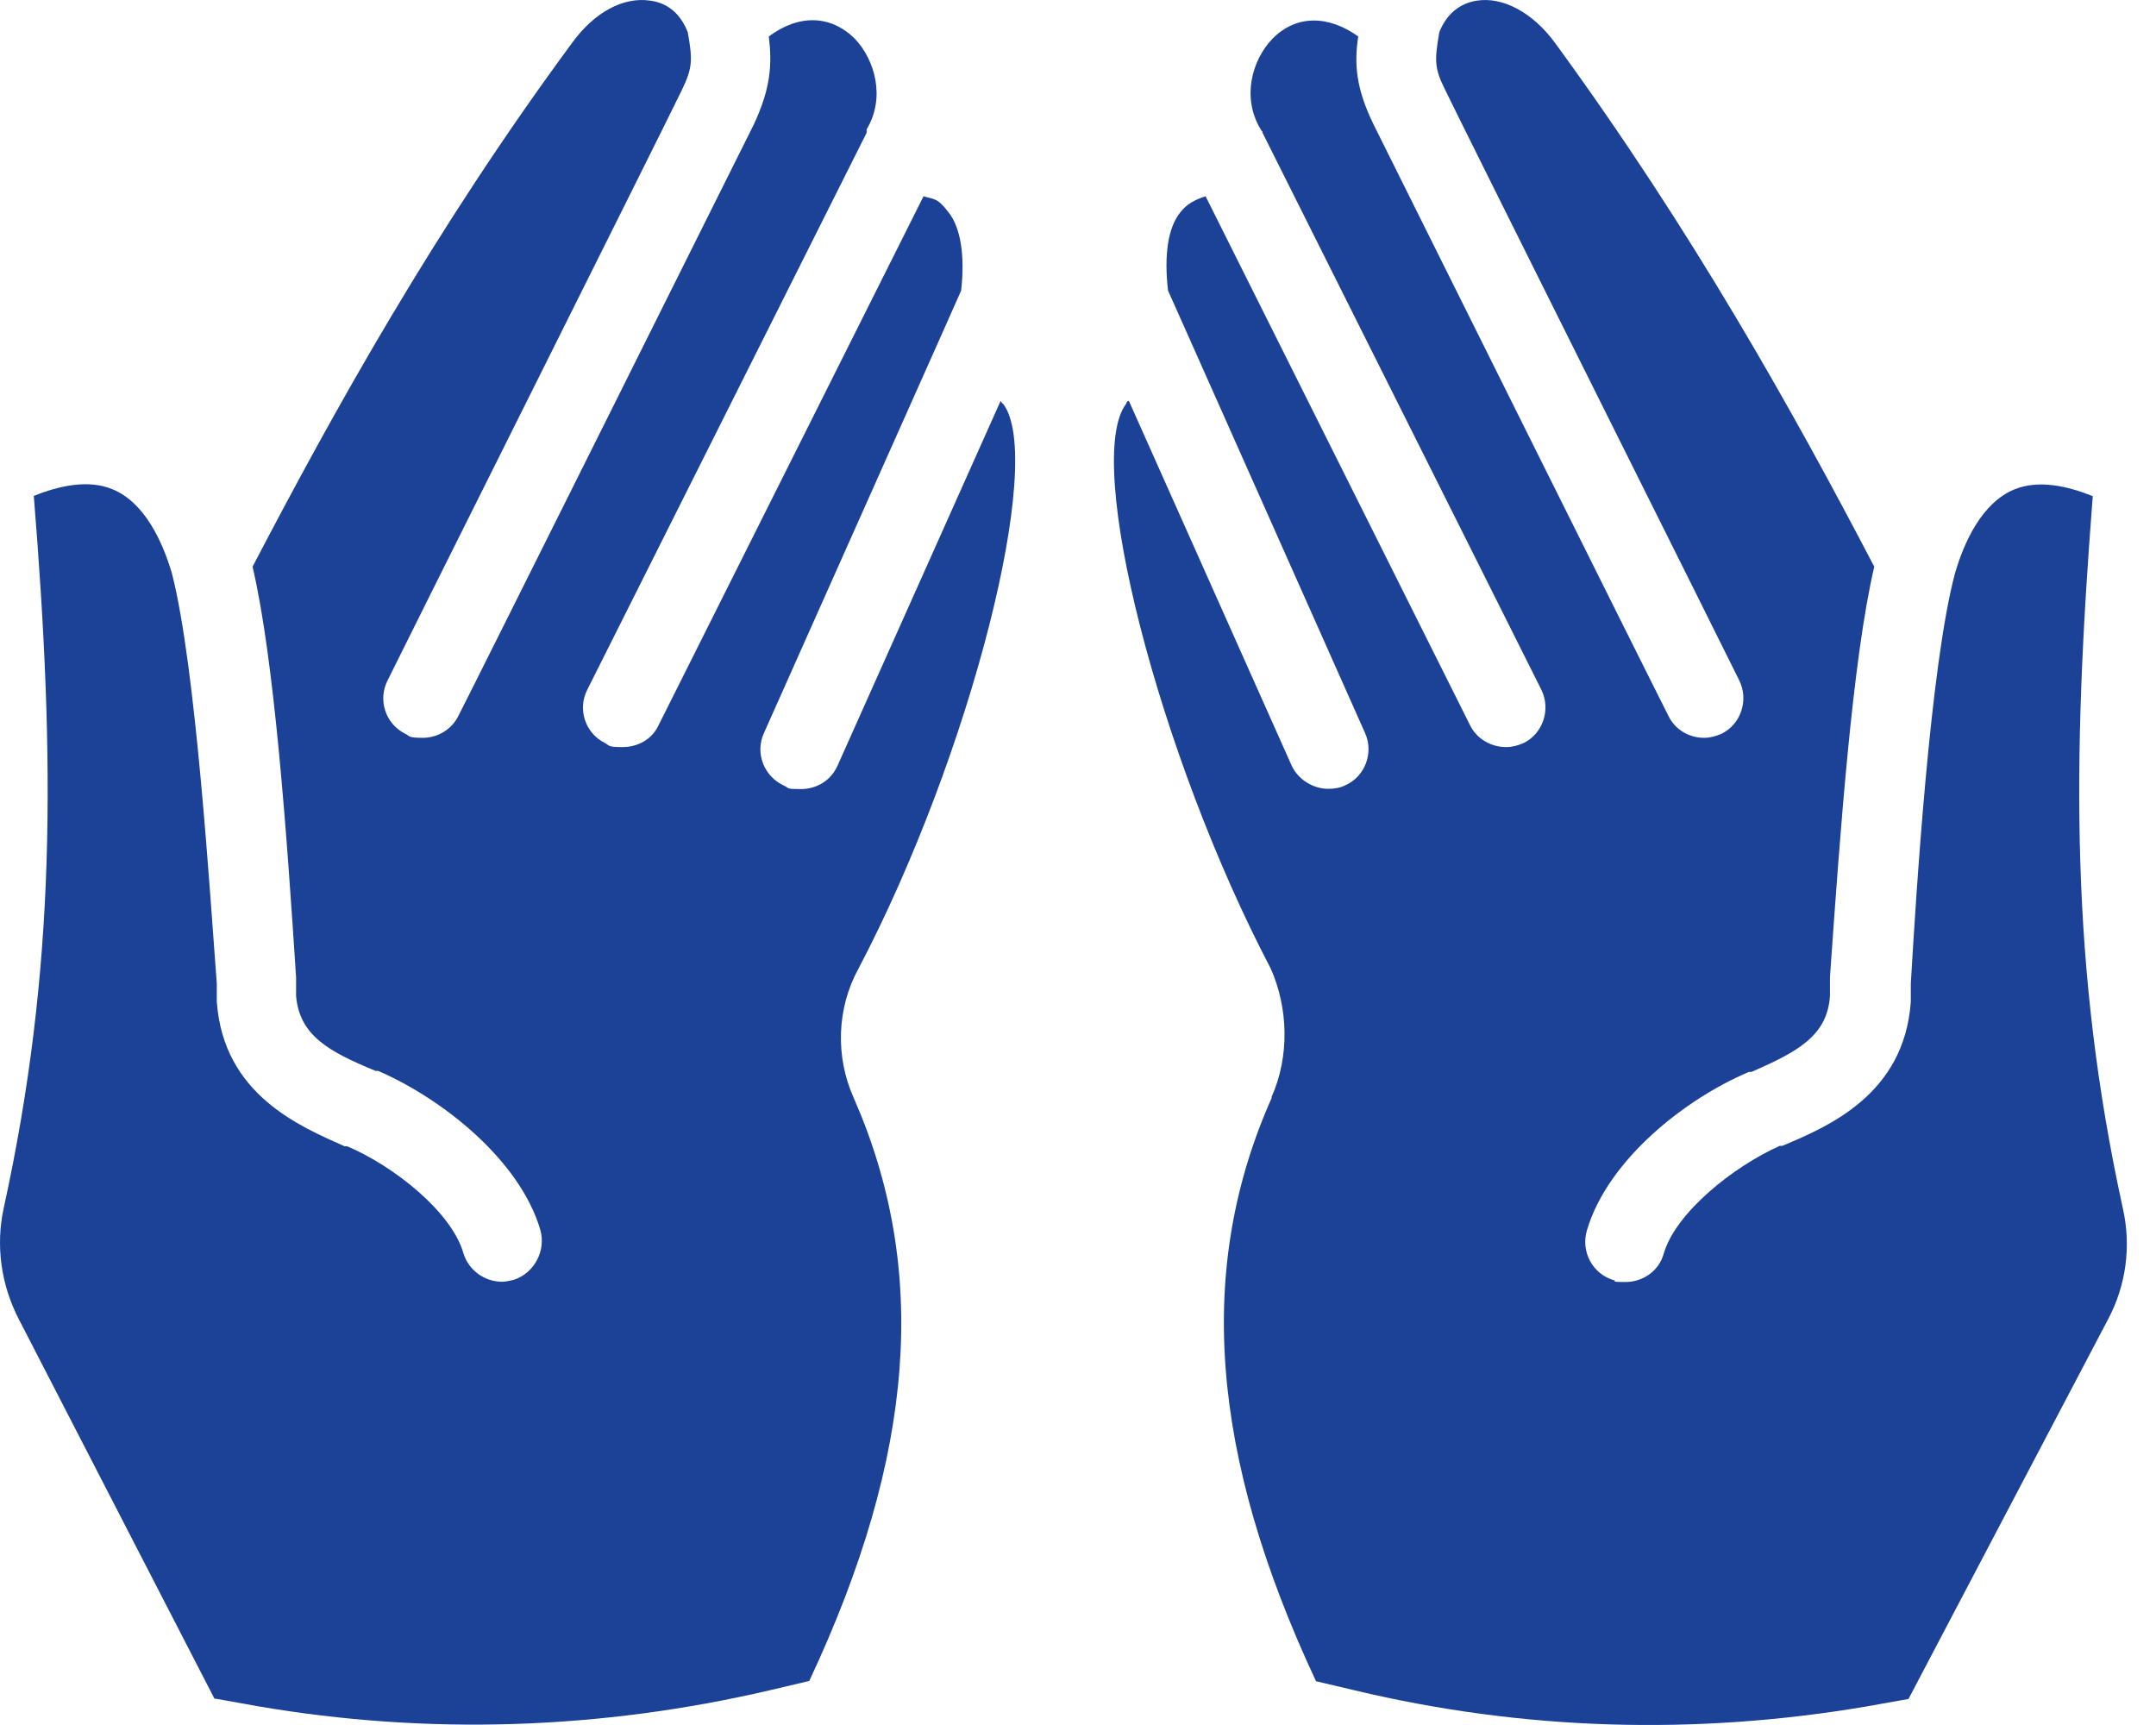<svg width="40" height="32" viewBox="0 0 40 32" fill="none" xmlns="http://www.w3.org/2000/svg">
<path d="M4.003 31.512L4.777 31.651C7.957 32.195 11.151 32.085 14.284 31.355L15.014 31.183C16.986 26.981 17.235 23.538 15.835 20.358C15.496 19.599 15.525 18.701 15.926 17.971C18.003 14.017 19.402 8.526 18.61 7.49C18.595 7.49 18.581 7.456 18.562 7.442L15.539 14.203C15.415 14.48 15.153 14.638 14.857 14.638C14.56 14.638 14.656 14.623 14.546 14.575C14.174 14.404 14.002 13.969 14.174 13.597L17.383 6.401L17.831 5.393C17.908 4.725 17.817 4.214 17.597 3.937C17.383 3.66 17.335 3.703 17.134 3.641L12.216 13.458C12.092 13.721 11.829 13.859 11.547 13.859C11.266 13.859 11.314 13.831 11.223 13.783C10.85 13.597 10.712 13.148 10.898 12.79L16.079 2.462V2.399C16.432 1.812 16.232 1.115 15.864 0.723C15.415 0.275 14.823 0.26 14.264 0.676C14.327 1.201 14.298 1.635 13.988 2.304C13.677 2.925 8.73 12.847 8.511 13.267C8.387 13.53 8.124 13.687 7.842 13.687C7.56 13.687 7.608 13.654 7.517 13.611C7.145 13.425 7.007 12.976 7.193 12.618C7.241 12.508 12.354 2.29 12.651 1.669C12.851 1.253 12.851 1.11 12.76 0.599C12.636 0.275 12.402 0.055 12.063 0.012C11.567 -0.064 11.022 0.227 10.607 0.805C8.048 4.276 6.185 7.642 4.686 10.512C5.092 12.25 5.321 15.473 5.493 18.128V18.472C5.555 19.217 6.114 19.513 6.968 19.866H7.016C8.196 20.377 9.638 21.509 10.024 22.812C10.134 23.199 9.915 23.619 9.528 23.743C9.451 23.758 9.389 23.777 9.313 23.777C8.988 23.777 8.692 23.562 8.597 23.247C8.382 22.488 7.312 21.633 6.443 21.265H6.395C5.56 20.893 4.146 20.305 4.022 18.582V18.243C3.898 16.629 3.635 12.35 3.187 10.627C3.015 10.054 2.69 9.323 2.084 9.075C1.635 8.889 1.09 9.013 0.627 9.199C1.028 14.146 1.043 17.961 0.069 22.411C-0.084 23.108 0.021 23.839 0.35 24.474L3.979 31.512H4.008H4.003Z" fill="#1B4297"/>
<path d="M23.595 20.363C22.186 23.524 22.448 26.985 24.416 31.188L25.142 31.359C28.269 32.104 31.459 32.195 34.634 31.655L35.408 31.517L39.108 24.479C39.447 23.844 39.543 23.113 39.385 22.416C38.411 17.966 38.44 14.15 38.827 9.204C38.363 9.017 37.819 8.893 37.37 9.08C36.769 9.328 36.439 10.058 36.272 10.631C35.809 12.35 35.546 16.634 35.451 18.247V18.586C35.327 20.305 33.918 20.898 33.068 21.256H33.02C32.156 21.642 31.086 22.497 30.867 23.256C30.776 23.581 30.48 23.782 30.155 23.782C29.831 23.782 30.017 23.762 29.94 23.748C29.554 23.638 29.32 23.223 29.444 22.817C29.831 21.514 31.268 20.382 32.447 19.885H32.495C33.345 19.513 33.904 19.217 33.951 18.472V18.128C34.138 15.459 34.367 12.25 34.773 10.512C33.273 7.642 31.397 4.281 28.857 0.805C28.441 0.232 27.882 -0.064 27.4 0.012C27.075 0.06 26.827 0.275 26.703 0.599C26.612 1.125 26.612 1.268 26.813 1.669C27.109 2.29 32.218 12.508 32.266 12.618C32.452 12.99 32.294 13.439 31.941 13.611C31.831 13.659 31.726 13.687 31.616 13.687C31.335 13.687 31.072 13.535 30.948 13.267C30.733 12.852 25.791 2.925 25.481 2.304C25.156 1.635 25.122 1.187 25.199 0.676C24.64 0.275 24.038 0.275 23.604 0.723C23.232 1.11 23.031 1.807 23.389 2.399L23.408 2.428C23.408 2.428 23.423 2.428 23.423 2.462L28.594 12.79C28.78 13.162 28.622 13.611 28.269 13.783C28.159 13.831 28.054 13.859 27.945 13.859C27.663 13.859 27.4 13.707 27.276 13.458L22.367 3.641C22.167 3.703 22.009 3.794 21.904 3.932C21.67 4.214 21.594 4.725 21.67 5.389L22.119 6.396L25.323 13.592C25.495 13.964 25.323 14.413 24.951 14.571C24.86 14.618 24.75 14.633 24.64 14.633C24.363 14.633 24.081 14.461 23.962 14.198L20.944 7.437C20.911 7.437 20.897 7.47 20.897 7.485C20.09 8.526 21.503 14.012 23.575 17.966C23.9 18.696 23.929 19.594 23.59 20.353" fill="#1B4297"/>
</svg>
